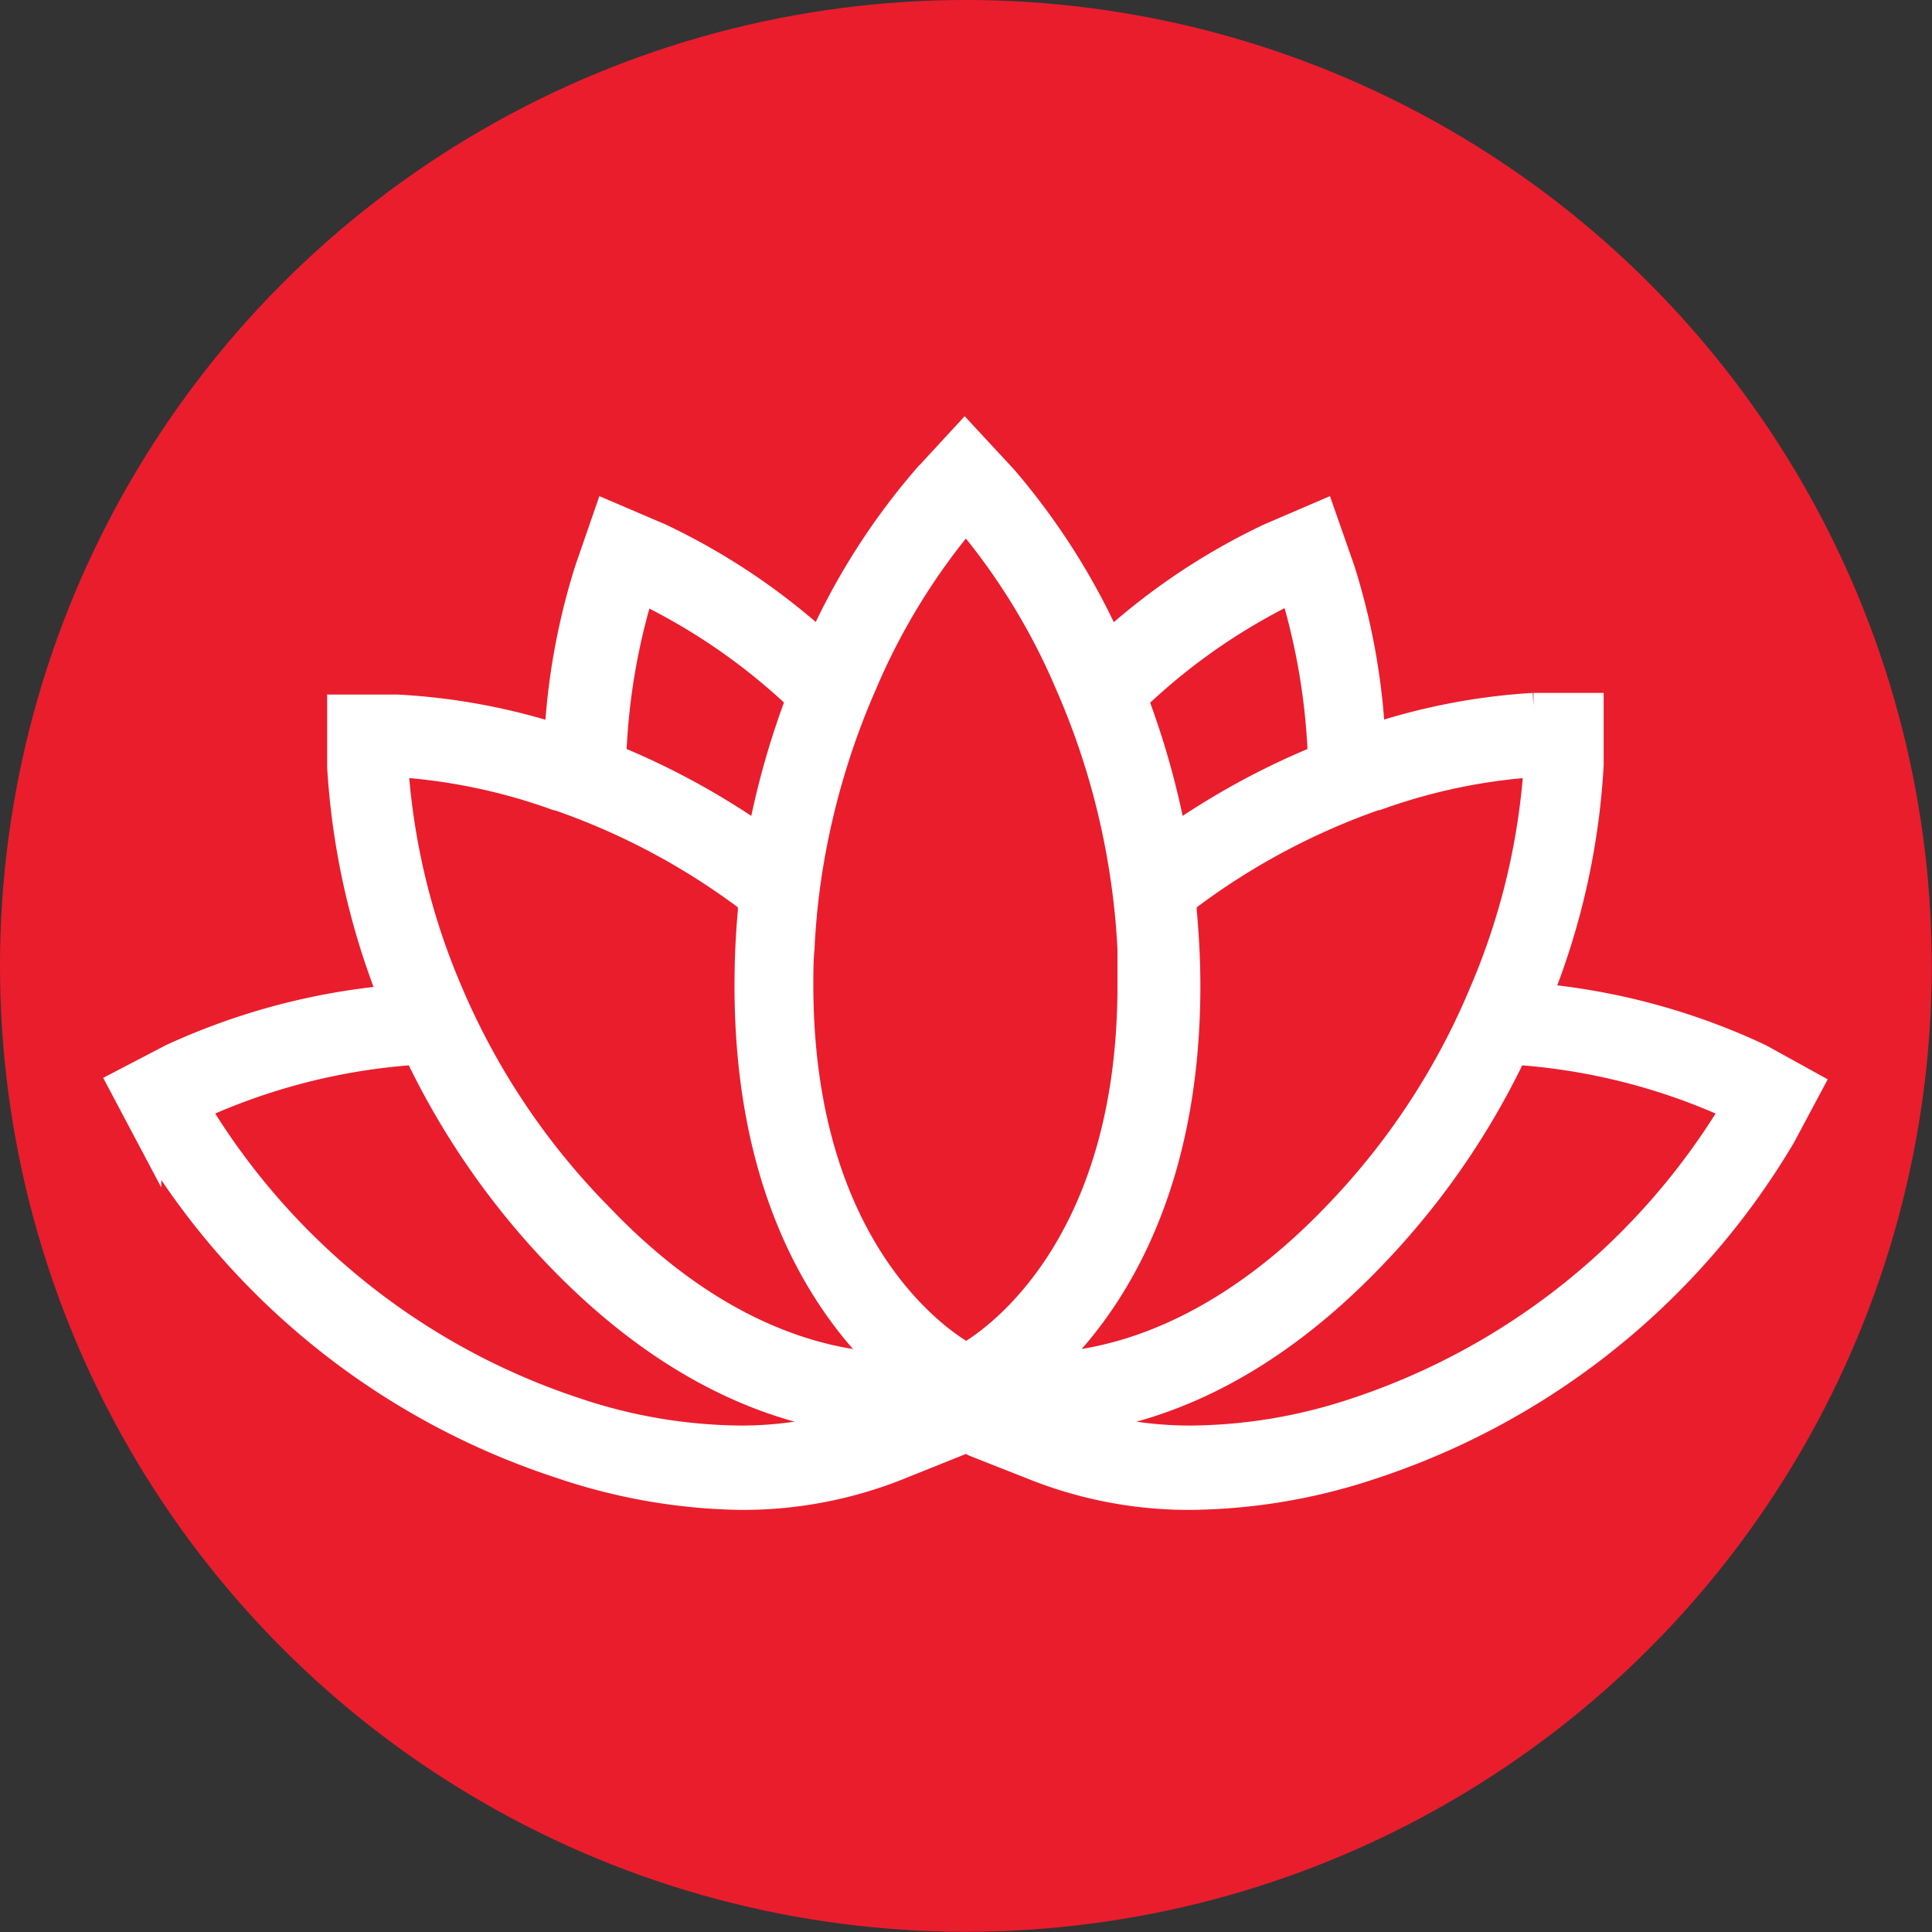 <svg id="Layer_1" data-name="Layer 1" xmlns="http://www.w3.org/2000/svg" viewBox="0 0 80.77 80.77"><rect x="0" y="0" width="80.77" height="80.77" fill="#333333" stroke="none"/><circle cx="40.38" cy="40.38" r="40.38" style="fill:#ea1d2d"/><path d="M74.77,45.6a27.72,27.72,0,0,0-9.24-2.52,30.45,30.45,0,0,0,2.16-9.67l0-2.48-2.39,0a26.35,26.35,0,0,0-6.74,1.3,28.11,28.11,0,0,0-1.27-7l-.82-2.34-2.21.95a27.27,27.27,0,0,0-6.69,4.48,28.68,28.68,0,0,0-4.39-6.91l-1.66-1.79-1.65,1.79a28.38,28.38,0,0,0-4.39,6.9,27.6,27.6,0,0,0-6.69-4.47l-2.22-.95-.81,2.34a28.11,28.11,0,0,0-1.27,7A26.49,26.49,0,0,0,17.8,31l-2.39,0,0,2.48a31.12,31.12,0,0,0,2.16,9.67A27.92,27.92,0,0,0,8.37,45.6L6.24,46.71l1.15,2.17A31.33,31.33,0,0,0,24.6,62.68,24.49,24.49,0,0,0,32.1,64a17.54,17.54,0,0,0,6.58-1.22l2.89-1.16,2.9,1.16A17.49,17.49,0,0,0,51,64a24.55,24.55,0,0,0,7.51-1.27,31.29,31.29,0,0,0,17.2-13.8l1.16-2.17Zm-16-10.85a24.24,24.24,0,0,1,6.67-1.39,28.89,28.89,0,0,1-2.28,9.54A30,30,0,0,1,57,52.25c-4.74,4.93-9.16,6.13-12,6.26.14-.13.27-.27.41-.41,2.39-2.44,5.42-7.17,5.42-15.47,0-1.08-.06-2.12-.15-3.12,0-.15,0-.29,0-.43A29,29,0,0,1,58.72,34.75Zm-3.53-8.66a27.49,27.49,0,0,1,1.17,7,31.46,31.46,0,0,0-6.15,3.35,34.05,34.05,0,0,0-1.62-5.79A25.6,25.6,0,0,1,55.19,26.09ZM37.32,30a27.33,27.33,0,0,1,4.25-6.92A27.17,27.17,0,0,1,45.83,30a31.33,31.33,0,0,1,2.31,8,30.4,30.4,0,0,1,.31,3.1c0,.5,0,1,0,1.53,0,10.91-5.68,14.78-6.75,15.41l-.17.09L41.4,58c-1.07-.64-6.75-4.5-6.75-15.41,0-.52,0-1,.05-1.53A30.44,30.44,0,0,1,35,38,31.73,31.73,0,0,1,37.32,30ZM28,26.09a25.7,25.7,0,0,1,6.6,4.55,34.15,34.15,0,0,0-1.63,5.8,31.4,31.4,0,0,0-6.14-3.35A27,27,0,0,1,28,26.09Zm-3.53,8.66a29,29,0,0,1,8.11,4.33c0,.14,0,.28,0,.43-.09,1-.14,2-.14,3.12,0,8.3,3,13,5.41,15.47l.41.41c-2.88-.13-7.3-1.33-12-6.26A30,30,0,0,1,20,42.9a28.78,28.78,0,0,1-2.29-9.54A24.27,24.27,0,0,1,24.43,34.75ZM32.1,61.56a22.07,22.07,0,0,1-6.82-1.16A29.15,29.15,0,0,1,9.4,47.73a26.09,26.09,0,0,1,9.21-2.34,32.48,32.48,0,0,0,5.9,8.55c4.67,4.86,9.14,6.48,12.48,6.87A15.76,15.76,0,0,1,32.1,61.56ZM57.87,60.4A22.17,22.17,0,0,1,51,61.56a15.81,15.81,0,0,1-4.89-.75c3.35-.39,7.82-2,12.48-6.87a32.3,32.3,0,0,0,5.91-8.55,26,26,0,0,1,9.2,2.34A29.15,29.15,0,0,1,57.87,60.4Z" transform="translate(-1.19 -1.42)" style="fill:#fff;stroke:#fff;stroke-miterlimit:10;stroke-width:1.086px"/></svg>